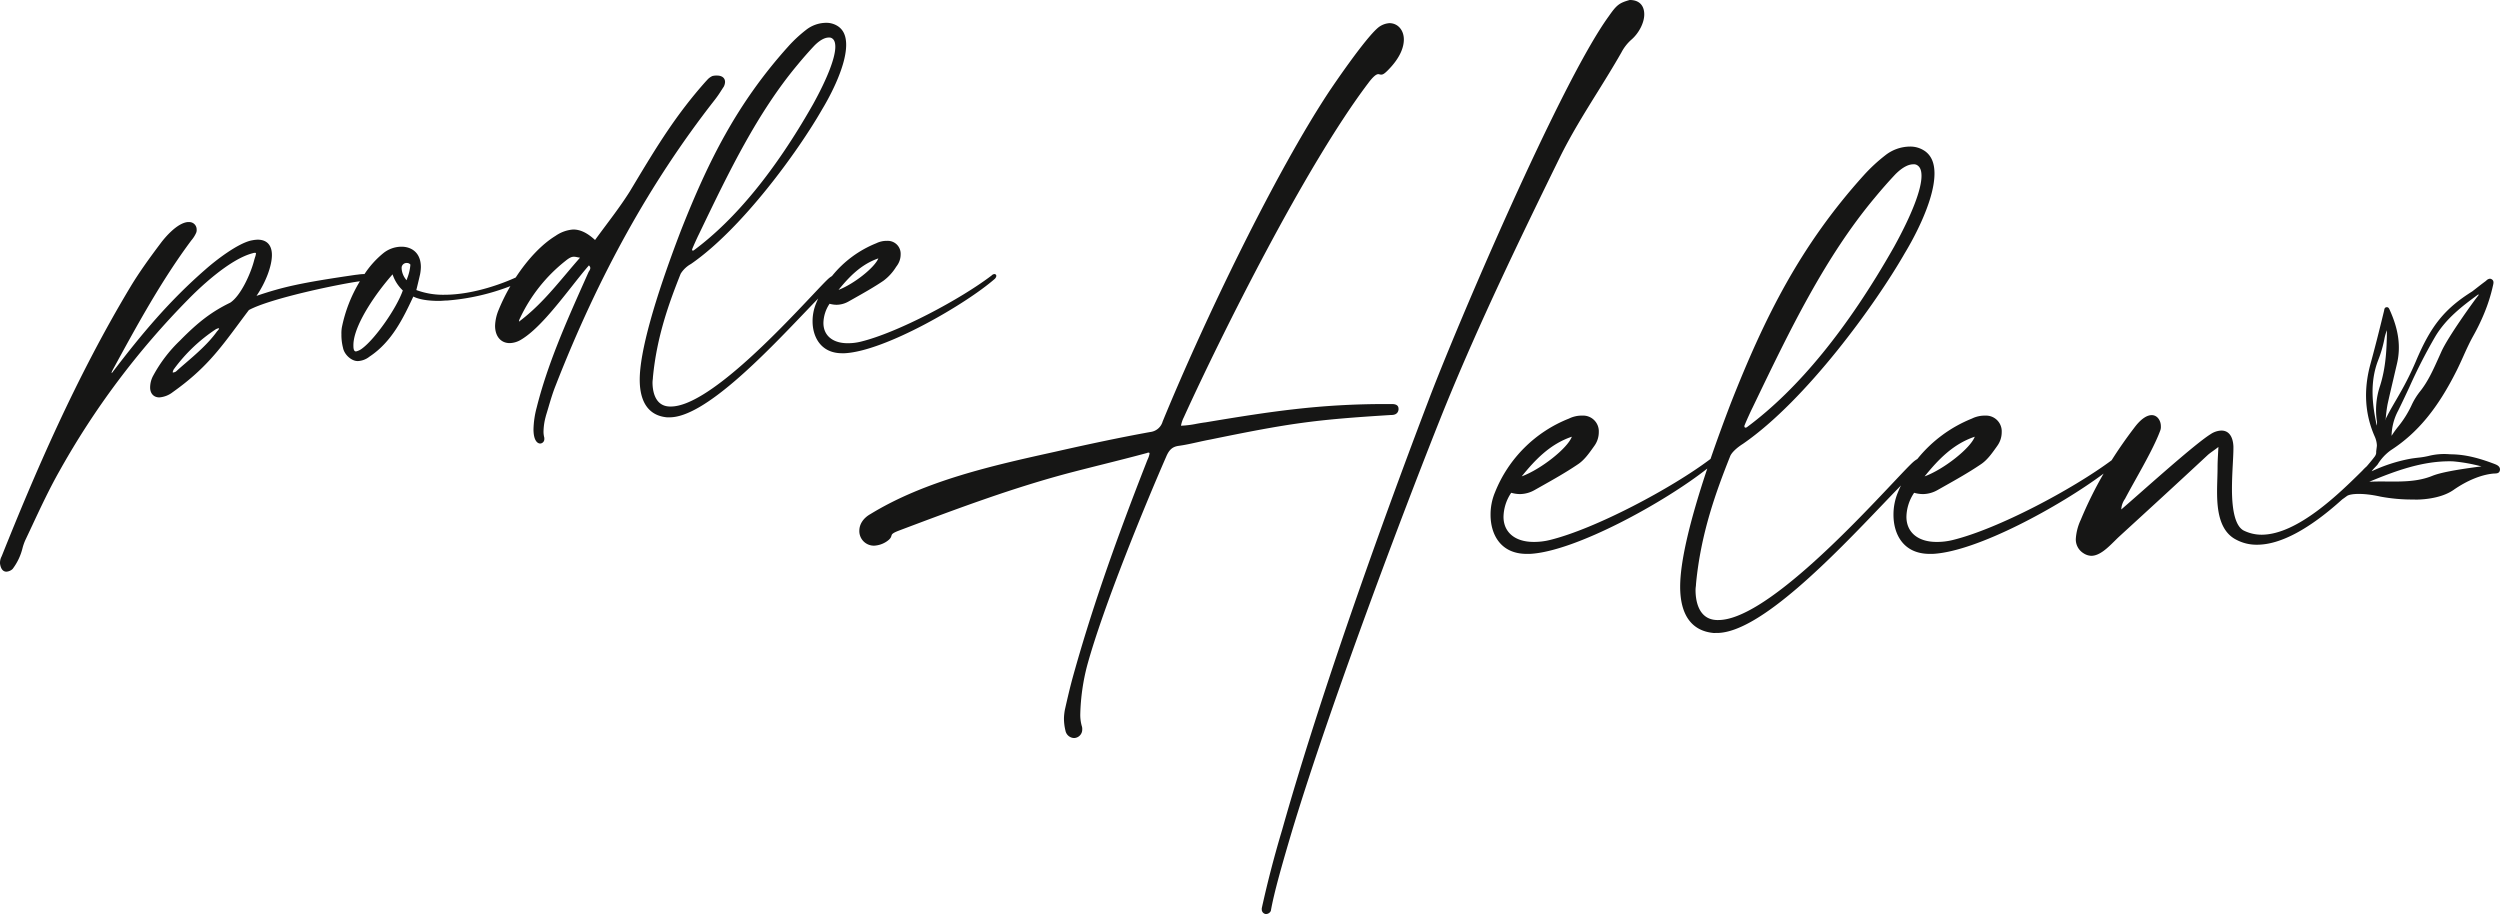 <?xml version="1.0" encoding="UTF-8"?>
<svg xmlns="http://www.w3.org/2000/svg" xmlns:xlink="http://www.w3.org/1999/xlink" width="914.876" height="334.489" viewBox="0 0 914.876 334.489">
  <defs>
    <clipPath id="clip-path">
      <rect id="Rectangle_28" data-name="Rectangle 28" width="914.876" height="334.489" fill="none"></rect>
    </clipPath>
  </defs>
  <g id="Group_16" data-name="Group 16" transform="translate(-501.619 -372.141)">
    <g id="Group_15" data-name="Group 15" transform="translate(501.619 372.141)">
      <g id="Group_15-2" data-name="Group 15" clip-path="url(#clip-path)">
        <path id="Path_36" data-name="Path 36" d="M612.668,140.4c-6.132-2.358-10.906-3.468-15.48-3.594l-1.091-.033a23.662,23.662,0,0,0-7.227.495,29.579,29.579,0,0,1-4.471.772c-.973.118-1.981.24-2.989.428A58.145,58.145,0,0,0,567.529,143c.487-.81,1.8-1.952,2.221-2.562a17.718,17.718,0,0,1,4.836-5.178c9.684-6.252,17.109-15.252,24.075-29.187.821-1.644,1.594-3.35,2.381-5.1,1.12-2.485,2.277-5.056,3.652-7.508a75.413,75.413,0,0,0,3.98-8.191A60.588,60.588,0,0,0,611.9,75.11l.053-.235c.162-.679.381-1.611-.516-2.141a1.3,1.3,0,0,0-.628-.2h-.029a2.163,2.163,0,0,0-1.331.7c-.1.087-.2.171-.3.242-1.2.887-2.379,1.806-3.514,2.691l-1.3,1.012c-10.18,6.369-15.224,12.652-20.754,25.853A108.915,108.915,0,0,1,578.13,114c-3.367,6.112-8.466,13.249-8.865,21.828a3.334,3.334,0,0,1-.632,1.786c-.855,1.131-1.861,2.349-2.942,3.6a17.865,17.865,0,0,0-1.578,1.553c-8.291,8.2-23.728,23.45-36.9,23.45a14.789,14.789,0,0,1-6.566-1.549c-2.822-1.546-4.251-6.671-4.251-15.235,0-3.179.167-6.4.316-9.24.116-2.207.216-4.111.216-5.58l0-.723c-.187-3.729-1.752-5.786-4.4-5.786a7.47,7.47,0,0,0-3.895,1.285c-4.549,2.8-16.851,13.633-25.831,21.538-2.711,2.385-5.088,4.479-6.911,6.054a7.173,7.173,0,0,1,1.353-3.865c1.14-2.168,2.482-4.577,3.9-7.126,3.352-6.014,7.149-12.83,9.023-17.932a3.707,3.707,0,0,0,.209-1.562c0-1.983-1.251-4.038-3.343-4.038-1.355,0-3.577.821-6.461,4.719-2.929,3.829-5.693,7.8-8.217,11.8-14.211,10.565-41.562,25.134-58.155,29.185a24,24,0,0,1-5.938.694c-6.782,0-10.995-3.523-10.995-9.191a16.2,16.2,0,0,1,2.822-8.79,12.1,12.1,0,0,0,3.216.475,11.039,11.039,0,0,0,5.3-1.453l2.146-1.211c4.587-2.578,9.326-5.245,13.623-8.153,2.337-1.5,4.042-3.887,5.691-6.2l.412-.581a8.578,8.578,0,0,0,1.66-5.14,5.74,5.74,0,0,0-6-5.979,10.58,10.58,0,0,0-4.905,1.083,49.168,49.168,0,0,0-19.976,14.8,9.785,9.785,0,0,0-1.358.958c-1.215,1.04-3.866,3.849-7.536,7.738-15.382,16.3-47.389,50.23-63.933,50.23h-.523c-7.055-.2-7.814-7.729-7.814-10.96a10.086,10.086,0,0,1,.091-1.236,8.6,8.6,0,0,0,.082-1.027c1.758-18.591,7.4-33.926,12.54-46.827.579-1.3,2.321-2.96,4.663-4.448,23.227-16.029,48.651-51.321,59.217-69.793,1.812-2.973,10.848-18.345,10.848-29.109,0-3.847-1.146-6.534-3.5-8.209a9.386,9.386,0,0,0-5.511-1.655,14.756,14.756,0,0,0-9.052,3.244,60.864,60.864,0,0,0-7.834,7.277C358.4,60.474,345.421,86.6,333.077,117.9c-2.769,7.219-5.288,14.141-7.494,20.577-14.126,10.691-42.244,25.631-58.832,29.682a24,24,0,0,1-5.938.694c-6.782,0-10.995-3.523-10.995-9.191a16.2,16.2,0,0,1,2.822-8.79,12.1,12.1,0,0,0,3.216.475,11.038,11.038,0,0,0,5.3-1.453l2.146-1.211c4.587-2.578,9.326-5.245,13.623-8.153,2.337-1.5,4.042-3.887,5.691-6.2l.412-.581a8.578,8.578,0,0,0,1.66-5.14,5.74,5.74,0,0,0-6-5.979,10.58,10.58,0,0,0-4.905,1.083,48.188,48.188,0,0,0-27.084,27,21.018,21.018,0,0,0-1.62,8.249c0,6.9,3.483,14.272,13.256,14.272l1.077,0c16.644-.8,49.579-19.044,64.977-31.228-6.586,19.725-9.924,34.274-9.924,43.248,0,10.318,4.209,16.169,12.2,16.919H327.9c15.7,0,42.811-28.342,60.746-47.1,2.352-2.458,4.6-4.808,6.612-6.871-.4.839-.768,1.677-1.108,2.509a21.057,21.057,0,0,0-1.62,8.249c0,6.9,3.483,14.272,13.256,14.272l1.077,0c16.228-.785,46.626-17.511,62.569-29.382a142.7,142.7,0,0,0-8.371,16.927,19.256,19.256,0,0,0-1.8,6.831,5.917,5.917,0,0,0,2.818,5.4,5.523,5.523,0,0,0,2.827.93c3.067,0,5.985-2.886,8.558-5.431.536-.532,1.064-1.056,1.58-1.537,10.505-9.613,21.676-19.849,32.562-29.986.59-.508,1.18-.93,1.865-1.42.577-.413,1.217-.872,1.967-1.462l-.076,1.391c-.131,2.376-.238,4.253-.238,6.176,0,1.154-.038,2.467-.078,3.856-.049,1.608-.1,3.275-.1,4.967,0,6.542.806,14.456,7.078,17.584a15.677,15.677,0,0,0,7.592,1.8c8.466,0,19.065-5.682,31.108-16.564.5-.351,1.053-.745,1.709-1.236,1.224-.918,5.916-1.236,12.261.189a62.881,62.881,0,0,0,11.983,1.072l1.133.031c.361-.007,8.462.082,13.626-3.514,4.957-3.456,10.147-5.591,14.614-6.01.14-.016.287-.018.443-.022.763-.024,1.714-.051,1.943-1.12.32-1.5-1.258-2.1-1.774-2.3m-35.486-19.5c1.427-2.884,2.844-5.915,4.12-8.643a195.732,195.732,0,0,1,9.579-18.7c3.906-6.434,9.613-10.88,15.575-15.217a1.593,1.593,0,0,1,.214.029l.091.018c-.321.408-.63.812-.935,1.211l-.154.2c-.957,1.249-10.1,13.826-12.62,19.388l-.786,1.753c-2.239,4.99-4.171,9.3-7.093,12.916a25.044,25.044,0,0,0-3.112,5.12,37.14,37.14,0,0,1-4.436,7.181l-.28.355a35.265,35.265,0,0,0-2.533,3.516,20.358,20.358,0,0,1,2.368-9.132m-154.9,9.458c-1.574,4.233-11.324,11.934-18.353,14.516,4.832-5.948,10.292-11.811,18.353-14.516m-84.311-3.978c.545-1.438,2.259-5.2,2.973-6.625l1.066-2.214c12.517-26,25.462-52.89,43.675-74.643,2.528-3.062,5.012-5.884,7.59-8.621,2.989-2.984,5.179-3.607,6.49-3.607a2.428,2.428,0,0,1,1.1.144c1.313.583,1.925,1.89,1.925,4.109,0,4.994-3.568,14.21-10.047,25.948C375.839,90.7,357.762,112.863,339,126.787a1.027,1.027,0,0,1-.65.253.427.427,0,0,1-.374-.37Zm-63.138,3.978c-1.574,4.233-11.324,11.934-18.353,14.516,4.832-5.948,10.292-11.811,18.353-14.516M589.739,144.67c-5.3,2.165-10.966,2.123-16.435,2.081-1.845-.016-3.759-.027-5.633.042l-1.019.042c9.653-4.007,19.2-7.488,29.357-7.488.4,0,.8.007,1.2.016a60.313,60.313,0,0,1,10.483,1.861c-9.1,1.136-15.132,2.292-17.948,3.445" transform="translate(300.392 29.461)" fill="#161615"></path>
        <path id="Path_37" data-name="Path 37" d="M263.927,17.962c.3-.466.605-.936.921-1.407l.018-.033a4.041,4.041,0,0,0,.467-1.724c0-1.44-1.117-2.334-2.916-2.334a6.224,6.224,0,0,0-1.685.16,5.485,5.485,0,0,0-2,1.509l-.294.3c-11.151,12.47-18.3,24.355-26.566,38.117l-1.44,2.394c-2.671,4.24-5.629,8.2-8.76,12.395-1.3,1.746-2.615,3.5-3.917,5.3-2.838-2.616-5.384-3.838-7.986-3.838a12.941,12.941,0,0,0-6.486,2.338c-4.952,3.024-10.12,8.433-14.563,15.232-3.359,1.535-14.743,6.31-26.145,6.31a28.062,28.062,0,0,1-10.22-1.726c.438-1.759,1.093-4.5,1.371-5.75a16.357,16.357,0,0,0,.292-2.629c0-5.515-3.657-7.483-7.078-7.483a10.727,10.727,0,0,0-6.661,2.361,33.788,33.788,0,0,0-6.891,7.658c-.065,0-.134-.009-.216-.009a20.719,20.719,0,0,0-2.19.191l-.87.1c-20.091,2.92-26.483,4.4-36.243,7.692,3.35-4.9,5.64-10.911,5.64-14.942,0-3.627-1.852-5.624-5.21-5.624a11.886,11.886,0,0,0-1.985.229l-.385.067C86.9,73.96,79.1,79.961,75.286,83.326,62.039,94.845,51.95,106.872,40.928,121.354a.79.79,0,0,1-.087-.106,2.586,2.586,0,0,1,.24-.763l.661-1.209c8.551-15.676,17.394-31.887,28.28-46.5A11.078,11.078,0,0,0,71.785,70a2.388,2.388,0,0,0,.18-1.149,2.692,2.692,0,0,0-2.916-2.764l-.472,0c-3.955.49-8.308,5.8-9.55,7.421-4.387,5.828-7.943,10.764-11.066,15.9C27.639,123.173,12.615,158.4.612,188.385A5.008,5.008,0,0,0,0,190.679l0,.328c.334,2.485,1.456,3.008,2.339,3.008a3.6,3.6,0,0,0,2.275-.992,20.827,20.827,0,0,0,3.626-7.618,19.052,19.052,0,0,1,1-2.877c.9-1.89,1.783-3.778,2.666-5.666,3-6.4,6.1-13.023,9.659-19.339A292.8,292.8,0,0,1,69,94.248C72.3,90.874,83.744,79.69,92.54,77.46a2.177,2.177,0,0,1,.752-.126c.383,0,.383.111.383.237a5.825,5.825,0,0,1-.334,1.364c-.122.388-.258.821-.372,1.271-1.215,4.694-4.839,12.832-8.718,15.37-6.751,3.292-11.58,6.94-18.451,13.932a51.532,51.532,0,0,0-9.668,12.659,9.094,9.094,0,0,0-1.189,4.45c0,2.2,1.315,3.623,3.347,3.623a9.064,9.064,0,0,0,4.928-1.923c11.694-8.308,16.949-15.379,24.22-25.169,1.146-1.546,2.348-3.164,3.639-4.872,8.07-4.377,33.784-9.655,40.628-10.536a52.484,52.484,0,0,0-6.61,16.934,13.214,13.214,0,0,0-.151,2.5,18.822,18.822,0,0,0,.581,4.923c.47,2.491,3.069,4.847,5.348,4.847h.145a7.373,7.373,0,0,0,4.2-1.628c8.195-5.4,12.379-14.172,16.036-21.981,2.092,1.054,5.27,1.591,9.457,1.591.512,0,1.019-.038,1.531-.075.494-.033.988-.069,1.5-.071a81.285,81.285,0,0,0,23.04-5.269,68.195,68.195,0,0,0-4.293,8.674,16.5,16.5,0,0,0-1.315,5.844c0,3.851,2.1,6.341,5.355,6.341a8.3,8.3,0,0,0,4.042-1.191c6.018-3.516,12.731-12.016,18.658-19.51,2.241-2.84,4.365-5.526,6.288-7.738a1.53,1.53,0,0,1,.516.936,2.015,2.015,0,0,1-.41,1.092c-.093.155-.189.308-.278.49l-1.591,3.576c-6.575,14.764-13.37,30.03-17.363,45.953a33.6,33.6,0,0,0-1.16,7.945c0,3.831,1.284,5.2,2.486,5.2a1.6,1.6,0,0,0,1.482-1.62v-.43l-.016-.106a8.422,8.422,0,0,1-.272-2.609,21.81,21.81,0,0,1,.766-4.987l.08-.351c.3-.985.6-1.981.895-2.979.8-2.722,1.634-5.535,2.684-8.149,15.78-40.4,34.77-74.521,58.046-104.3a38.331,38.331,0,0,0,2.542-3.625m-184.5,88.116-.036.042c-3.083,4.346-7.748,8.357-11.5,11.581-1.271,1.094-2.471,2.128-3.485,3.064a2.821,2.821,0,0,1-1.1.373c-.065,0-.1-.1-.1-.1a2.692,2.692,0,0,1,.512-1.24,59.885,59.885,0,0,1,15.226-14.478,2.928,2.928,0,0,1,1.142-.393c.051,0,.082.007.1-.007-.02.3-.254.643-.763,1.154m53.12,6.252a5.751,5.751,0,0,1-2.25,1.087c-.26,0-.955,0-.955-1.955a11.455,11.455,0,0,1,.138-2.1c1.048-6.793,7.819-16.939,14.189-24.155a14.26,14.26,0,0,0,3.746,5.9c-2.248,6.467-10.082,17.673-14.868,21.22m16.5-25.711c-.08.248-.162.495-.243.743a7.142,7.142,0,0,1-1.818-4.213l0-.535a1.831,1.831,0,0,1,1.963-1.562,1.506,1.506,0,0,1,1.244.608,17.421,17.421,0,0,1-1.144,4.958M207.214,85c-5.408,6.4-10.525,12.459-17.309,17.529,0-.027.011-.055.013-.084a2.96,2.96,0,0,1,.356-1.129A58.166,58.166,0,0,1,206.969,80.26c1.529-1.247,2.315-1.5,3.087-1.5a5.764,5.764,0,0,1,1.1.155c.309.06.668.131,1.1.2-1.736,1.966-3.416,3.956-5.043,5.884" transform="translate(0 15.188)" fill="#161615"></path>
        <path id="Path_38" data-name="Path 38" d="M235.675,96.468a.677.677,0,0,0-.623-.763,1.5,1.5,0,0,0-1.062.5c-11.4,8.708-34.32,20.925-47.935,24.249a19.326,19.326,0,0,1-4.8.561c-5.457,0-8.845-2.829-8.845-7.388a13.034,13.034,0,0,1,2.25-7.048,9.858,9.858,0,0,0,2.58.375,9.022,9.022,0,0,0,4.325-1.187l1.718-.967c3.724-2.1,7.576-4.262,11.064-6.622a18.176,18.176,0,0,0,4.627-5.043l.338-.47a7.016,7.016,0,0,0,1.358-4.2,4.712,4.712,0,0,0-4.925-4.91,8.617,8.617,0,0,0-4,.883,39.906,39.906,0,0,0-16.21,12.007,8.151,8.151,0,0,0-1.091.774c-.988.845-3.138,3.124-6.114,6.276-12.459,13.207-38.384,40.688-51.767,40.688h-.421c-5.662-.16-6.274-6.221-6.274-8.819a8.536,8.536,0,0,1,.073-.994,6.468,6.468,0,0,0,.069-.834c1.424-15.057,5.992-27.481,10.156-37.933a10.234,10.234,0,0,1,3.759-3.579c18.834-12.994,39.444-41.606,48.008-56.582,1.469-2.414,8.8-14.889,8.8-23.623,0-3.139-.939-5.333-2.86-6.7a7.646,7.646,0,0,0-4.5-1.353A12.011,12.011,0,0,0,166,6.4a49.131,49.131,0,0,0-6.359,5.906c-18.84,20.9-29.366,42.079-39.37,67.455-9.869,25.748-15.086,44.628-15.086,54.6,0,8.4,3.43,13.163,9.947,13.775h1c12.755,0,34.741-22.986,49.288-38.2,1.8-1.879,3.521-3.681,5.079-5.285-.263.568-.51,1.134-.739,1.693a17.14,17.14,0,0,0-1.318,6.709c0,5.364,2.829,11.632,10.806,11.632l.877,0c14.794-.717,44.434-18.012,54.877-27.122a1.839,1.839,0,0,0,.672-1.094m-43.163-6.491c-1.387,3.394-8.972,9.387-14.572,11.521,3.848-4.717,8.206-9.34,14.572-11.521m-68.155-3.314c.447-1.171,1.85-4.242,2.4-5.351l.859-1.781c10.142-21.074,20.632-42.867,35.393-60.493,2.043-2.476,4.055-4.763,6.147-6.984,2.408-2.4,4.164-2.9,5.215-2.9a1.938,1.938,0,0,1,.868.111c1.039.461,1.522,1.5,1.522,3.272,0,4.036-2.889,11.494-8.133,21-13.7,24.164-28.344,42.121-43.557,53.407a.753.753,0,0,1-.481.189.293.293,0,0,1-.238-.237Z" transform="translate(128.922 4.584)" fill="#161615"></path>
        <path id="Path_39" data-name="Path 39" d="M330.2,33.9c2.949-4.748,6-9.653,8.872-14.7a16.286,16.286,0,0,1,3.648-4.679c2.778-2.4,4.718-6.2,4.718-9.249,0-3.352-1.927-5.276-5.29-5.276l-.091.013c-3.8,1.083-4.723,1.8-7.614,5.948-17.623,24.2-55.989,114.148-66.065,140.873-10.634,27.885-37.131,98.987-53.463,156.877-2.849,9.515-5.353,19.142-7.452,28.679v.353a1.692,1.692,0,0,0,1.3,1.726l.1.018a1.963,1.963,0,0,0,1.923-1.158c1.213-6.9,4.287-17.526,7.6-28.719,14.9-49.442,44.231-126.177,56.1-155.588,12.6-30.875,27.111-60.923,42.119-91.55C320.719,49.148,325.537,41.4,330.2,33.9" transform="translate(254.279 0.001)" fill="#161615"></path>
        <path id="Path_40" data-name="Path 40" d="M338.614,145.163l0-.213c0-1.746-1.847-1.746-2.637-1.746h-1.947c-24.171,0-41.854,2.658-66.061,6.709-1.091.126-2.2.328-3.276.521a35.5,35.5,0,0,1-5.689.708,11.092,11.092,0,0,1,1.028-3.066c.109-.235.216-.468.314-.694C273.426,118.736,304.3,56.442,327.572,25.7c1.629-2.163,2.818-3.217,3.628-3.217a1.974,1.974,0,0,1,.45.078,2.5,2.5,0,0,0,.612.1c.643,0,1.215-.368,2.361-1.506,4.908-4.9,5.938-8.876,5.938-11.354,0-3.463-2.226-5.979-5.29-5.979A7.385,7.385,0,0,0,331.347,5.3c-4.981,3.927-18,23.343-18.126,23.541-19.677,29.762-45.542,83.271-60.926,120.755a5.328,5.328,0,0,1-4.523,3.843c-10.16,1.841-20.919,4.073-34.883,7.237l-.521.115c-22.008,4.876-46.951,10.4-67.011,22.682-2.584,1.449-4.066,3.676-4.066,6.11a5.339,5.339,0,0,0,5.469,5.451,8.982,8.982,0,0,0,4.434-1.469c1.511-1,1.7-1.644,1.85-2.156.151-.528.274-.941,2.74-1.888,20.683-7.8,42.074-15.856,63.81-21.491,3.559-.923,7.118-1.819,10.7-2.718,5.264-1.322,10.708-2.689,16.276-4.191a1.035,1.035,0,0,1,.556-.138c.185,0,.374.042.374.37a8.193,8.193,0,0,1-.712,2.15c-.169.408-.345.836-.5,1.258-12.168,31.066-20.47,55.29-26.917,78.55-1.051,3.84-1.941,7.74-2.8,11.519l-.036.16a19.715,19.715,0,0,0-.358,3.228,18.894,18.894,0,0,0,.541,4.481,3.327,3.327,0,0,0,3.158,2.733,3.078,3.078,0,0,0,2.987-3.155,3.224,3.224,0,0,0-.194-1.342,15.2,15.2,0,0,1-.512-4.481,77.363,77.363,0,0,1,2.464-17.38c5.927-21.784,21.571-59.7,29.014-76.708,1.075-2.5,2.3-3.543,4.518-3.858,2.315-.315,4.6-.823,6.817-1.316,1.534-.339,3.116-.692,4.71-.983,29.582-6.074,38.237-7.25,66.132-8.99.708,0,2.582,0,2.813-2.061" transform="translate(173.179 4.652)" fill="#161615"></path>
        <path id="Path_41" data-name="Path 41" d="M397.7,51.7l-.056-.124c-.162-.368-.363-.823-.864-.9a.952.952,0,0,0-.3.007c-.65.1-.743.639-.812,1.038-.013.087-.029.175-.049.255-1.85,7.638-3.436,13.855-5,19.561-2.564,9.391-2.034,18.29,1.578,26.452a8.9,8.9,0,0,1,.619,5.54l.3,1.959.89-1.138a4.516,4.516,0,0,1,.521-.552c.325-.322.875-.856,1.905-1.97l.134-.149-.038-.2a48.809,48.809,0,0,1,.392-15.392c.685-3.077,1.42-6.2,2.132-9.218l.1-.439q.6-2.576,1.206-5.151c1.436-6.2.588-12.426-2.664-19.583M393.485,70a44.094,44.094,0,0,0,2.328-8.111,17.639,17.639,0,0,1,.85-2.8c-.044,6.613-.361,13.569-2.488,20.286A27.6,27.6,0,0,0,393,92.468,4.442,4.442,0,0,1,392.951,94c-1.558-7.208-2.715-15.7.534-23.991" transform="translate(476.832 61.75)" fill="#161615"></path>
      </g>
    </g>
  </g>
</svg>
